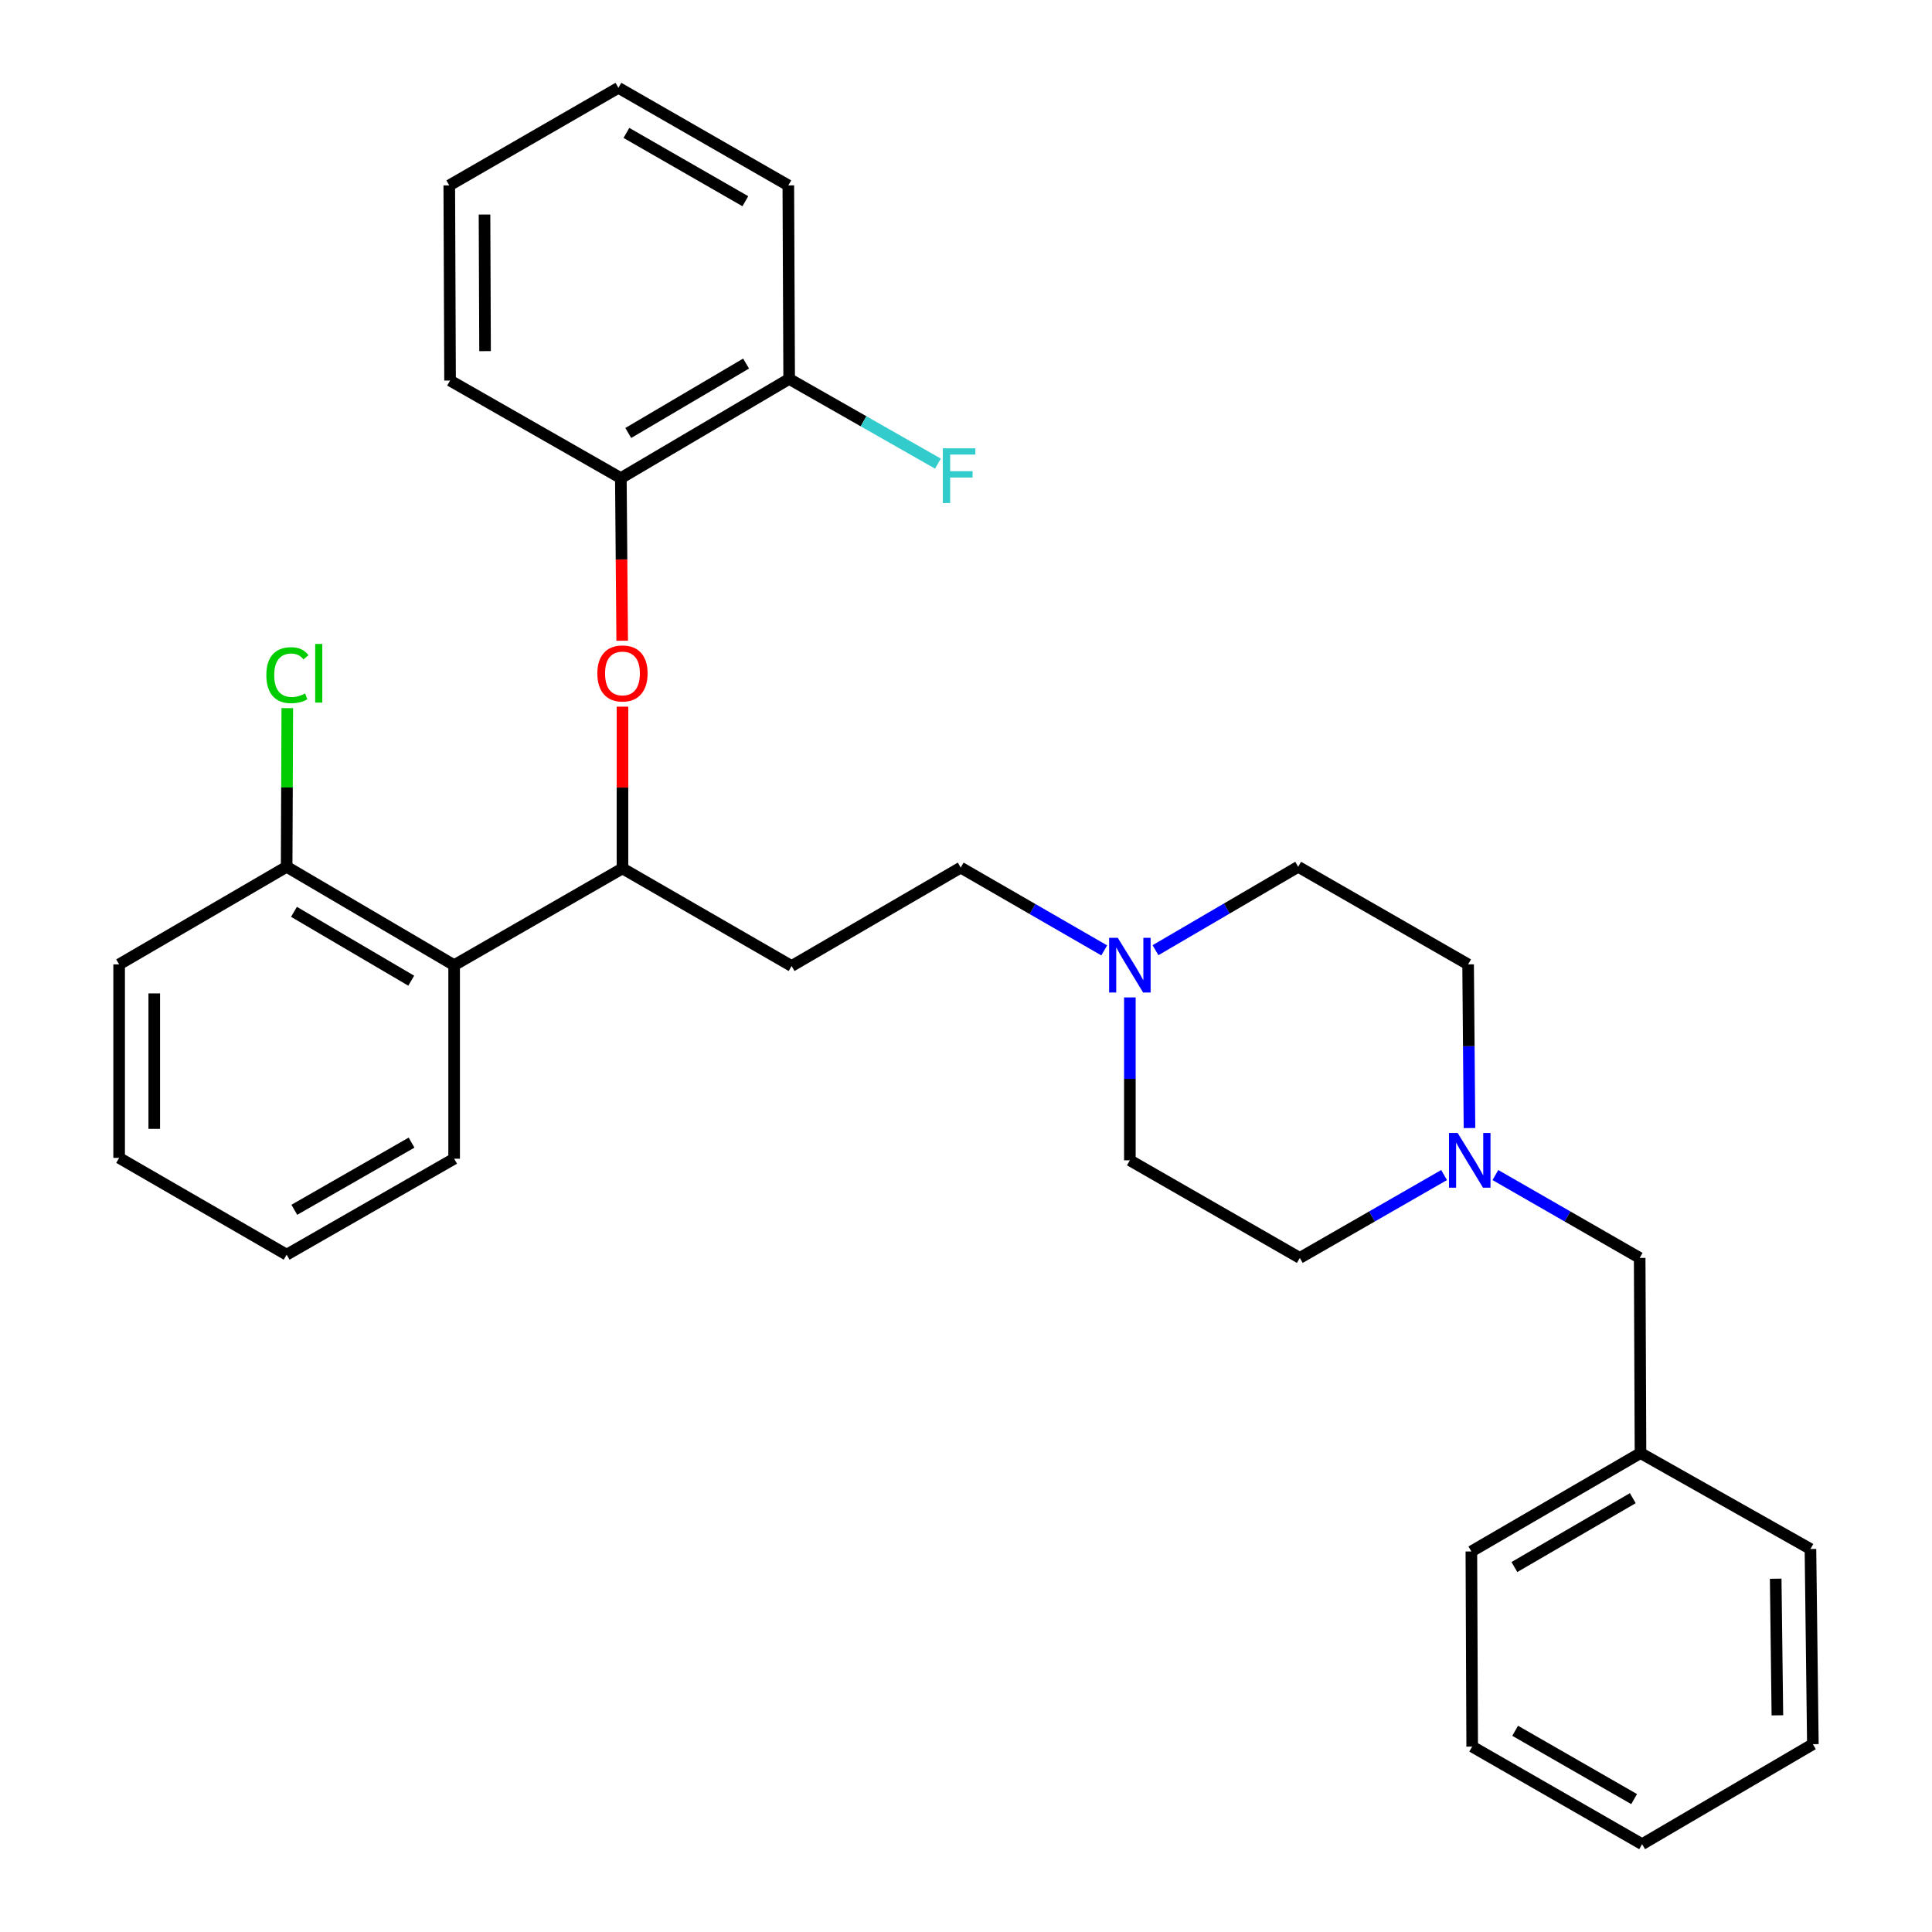 <?xml version='1.0' encoding='iso-8859-1'?>
<svg version='1.1' baseProfile='full'
              xmlns='http://www.w3.org/2000/svg'
                      xmlns:rdkit='http://www.rdkit.org/xml'
                      xmlns:xlink='http://www.w3.org/1999/xlink'
                  xml:space='preserve'
width='1000px' height='1000px' viewBox='0 0 1000 1000'>
<!-- END OF HEADER -->
<rect style='opacity:1.0;fill:#FFFFFF;stroke:none' width='1000' height='1000' x='0' y='0'> </rect>
<path class='bond-0' d='M 322.189,449.488 L 235.061,499.576' style='fill:none;fill-rule:evenodd;stroke:#000000;stroke-width:6px;stroke-linecap:butt;stroke-linejoin:miter;stroke-opacity:1' />
<path class='bond-1' d='M 322.189,449.488 L 322.189,407.629' style='fill:none;fill-rule:evenodd;stroke:#000000;stroke-width:6px;stroke-linecap:butt;stroke-linejoin:miter;stroke-opacity:1' />
<path class='bond-1' d='M 322.189,407.629 L 322.189,365.77' style='fill:none;fill-rule:evenodd;stroke:#FF0000;stroke-width:6px;stroke-linecap:butt;stroke-linejoin:miter;stroke-opacity:1' />
<path class='bond-5' d='M 322.189,449.488 L 409.731,500' style='fill:none;fill-rule:evenodd;stroke:#000000;stroke-width:6px;stroke-linecap:butt;stroke-linejoin:miter;stroke-opacity:1' />
<path class='bond-6' d='M 235.061,499.576 L 148.366,448.65' style='fill:none;fill-rule:evenodd;stroke:#000000;stroke-width:6px;stroke-linecap:butt;stroke-linejoin:miter;stroke-opacity:1' />
<path class='bond-6' d='M 212.85,507.61 L 152.164,471.962' style='fill:none;fill-rule:evenodd;stroke:#000000;stroke-width:6px;stroke-linecap:butt;stroke-linejoin:miter;stroke-opacity:1' />
<path class='bond-17' d='M 235.061,499.576 L 235.061,599.741' style='fill:none;fill-rule:evenodd;stroke:#000000;stroke-width:6px;stroke-linecap:butt;stroke-linejoin:miter;stroke-opacity:1' />
<path class='bond-4' d='M 322.049,331.639 L 321.7,289.555' style='fill:none;fill-rule:evenodd;stroke:#FF0000;stroke-width:6px;stroke-linecap:butt;stroke-linejoin:miter;stroke-opacity:1' />
<path class='bond-4' d='M 321.7,289.555 L 321.351,247.471' style='fill:none;fill-rule:evenodd;stroke:#000000;stroke-width:6px;stroke-linecap:butt;stroke-linejoin:miter;stroke-opacity:1' />
<path class='bond-2' d='M 760.599,583.884 L 760.245,541.523' style='fill:none;fill-rule:evenodd;stroke:#0000FF;stroke-width:6px;stroke-linecap:butt;stroke-linejoin:miter;stroke-opacity:1' />
<path class='bond-2' d='M 760.245,541.523 L 759.89,499.162' style='fill:none;fill-rule:evenodd;stroke:#000000;stroke-width:6px;stroke-linecap:butt;stroke-linejoin:miter;stroke-opacity:1' />
<path class='bond-9' d='M 774.014,608.203 L 811.355,629.647' style='fill:none;fill-rule:evenodd;stroke:#0000FF;stroke-width:6px;stroke-linecap:butt;stroke-linejoin:miter;stroke-opacity:1' />
<path class='bond-9' d='M 811.355,629.647 L 848.695,651.091' style='fill:none;fill-rule:evenodd;stroke:#000000;stroke-width:6px;stroke-linecap:butt;stroke-linejoin:miter;stroke-opacity:1' />
<path class='bond-31' d='M 747.463,608.202 L 710.117,629.647' style='fill:none;fill-rule:evenodd;stroke:#0000FF;stroke-width:6px;stroke-linecap:butt;stroke-linejoin:miter;stroke-opacity:1' />
<path class='bond-31' d='M 710.117,629.647 L 672.772,651.091' style='fill:none;fill-rule:evenodd;stroke:#000000;stroke-width:6px;stroke-linecap:butt;stroke-linejoin:miter;stroke-opacity:1' />
<path class='bond-3' d='M 571.549,491.923 L 534.406,470.499' style='fill:none;fill-rule:evenodd;stroke:#0000FF;stroke-width:6px;stroke-linecap:butt;stroke-linejoin:miter;stroke-opacity:1' />
<path class='bond-3' d='M 534.406,470.499 L 497.263,449.074' style='fill:none;fill-rule:evenodd;stroke:#000000;stroke-width:6px;stroke-linecap:butt;stroke-linejoin:miter;stroke-opacity:1' />
<path class='bond-12' d='M 598.079,491.823 L 635.006,470.237' style='fill:none;fill-rule:evenodd;stroke:#0000FF;stroke-width:6px;stroke-linecap:butt;stroke-linejoin:miter;stroke-opacity:1' />
<path class='bond-12' d='M 635.006,470.237 L 671.934,448.65' style='fill:none;fill-rule:evenodd;stroke:#000000;stroke-width:6px;stroke-linecap:butt;stroke-linejoin:miter;stroke-opacity:1' />
<path class='bond-13' d='M 584.816,516.261 L 584.816,558.42' style='fill:none;fill-rule:evenodd;stroke:#0000FF;stroke-width:6px;stroke-linecap:butt;stroke-linejoin:miter;stroke-opacity:1' />
<path class='bond-13' d='M 584.816,558.42 L 584.816,600.579' style='fill:none;fill-rule:evenodd;stroke:#000000;stroke-width:6px;stroke-linecap:butt;stroke-linejoin:miter;stroke-opacity:1' />
<path class='bond-7' d='M 321.351,247.471 L 408.469,196.132' style='fill:none;fill-rule:evenodd;stroke:#000000;stroke-width:6px;stroke-linecap:butt;stroke-linejoin:miter;stroke-opacity:1' />
<path class='bond-7' d='M 325.19,224.11 L 386.173,188.173' style='fill:none;fill-rule:evenodd;stroke:#000000;stroke-width:6px;stroke-linecap:butt;stroke-linejoin:miter;stroke-opacity:1' />
<path class='bond-18' d='M 321.351,247.471 L 232.95,196.97' style='fill:none;fill-rule:evenodd;stroke:#000000;stroke-width:6px;stroke-linecap:butt;stroke-linejoin:miter;stroke-opacity:1' />
<path class='bond-8' d='M 409.731,500 L 497.263,449.074' style='fill:none;fill-rule:evenodd;stroke:#000000;stroke-width:6px;stroke-linecap:butt;stroke-linejoin:miter;stroke-opacity:1' />
<path class='bond-14' d='M 148.366,448.65 L 148.536,407.59' style='fill:none;fill-rule:evenodd;stroke:#000000;stroke-width:6px;stroke-linecap:butt;stroke-linejoin:miter;stroke-opacity:1' />
<path class='bond-14' d='M 148.536,407.59 L 148.706,366.529' style='fill:none;fill-rule:evenodd;stroke:#00CC00;stroke-width:6px;stroke-linecap:butt;stroke-linejoin:miter;stroke-opacity:1' />
<path class='bond-19' d='M 148.366,448.65 L 61.662,499.162' style='fill:none;fill-rule:evenodd;stroke:#000000;stroke-width:6px;stroke-linecap:butt;stroke-linejoin:miter;stroke-opacity:1' />
<path class='bond-15' d='M 408.469,196.132 L 446.972,218.053' style='fill:none;fill-rule:evenodd;stroke:#000000;stroke-width:6px;stroke-linecap:butt;stroke-linejoin:miter;stroke-opacity:1' />
<path class='bond-15' d='M 446.972,218.053 L 485.475,239.975' style='fill:none;fill-rule:evenodd;stroke:#33CCCC;stroke-width:6px;stroke-linecap:butt;stroke-linejoin:miter;stroke-opacity:1' />
<path class='bond-20' d='M 408.469,196.132 L 408.035,95.966' style='fill:none;fill-rule:evenodd;stroke:#000000;stroke-width:6px;stroke-linecap:butt;stroke-linejoin:miter;stroke-opacity:1' />
<path class='bond-16' d='M 848.695,651.091 L 849.119,752.104' style='fill:none;fill-rule:evenodd;stroke:#000000;stroke-width:6px;stroke-linecap:butt;stroke-linejoin:miter;stroke-opacity:1' />
<path class='bond-10' d='M 672.772,651.091 L 584.816,600.579' style='fill:none;fill-rule:evenodd;stroke:#000000;stroke-width:6px;stroke-linecap:butt;stroke-linejoin:miter;stroke-opacity:1' />
<path class='bond-11' d='M 759.89,499.162 L 671.934,448.65' style='fill:none;fill-rule:evenodd;stroke:#000000;stroke-width:6px;stroke-linecap:butt;stroke-linejoin:miter;stroke-opacity:1' />
<path class='bond-21' d='M 849.119,752.104 L 761.577,803.03' style='fill:none;fill-rule:evenodd;stroke:#000000;stroke-width:6px;stroke-linecap:butt;stroke-linejoin:miter;stroke-opacity:1' />
<path class='bond-21' d='M 845.128,775.455 L 783.848,811.103' style='fill:none;fill-rule:evenodd;stroke:#000000;stroke-width:6px;stroke-linecap:butt;stroke-linejoin:miter;stroke-opacity:1' />
<path class='bond-22' d='M 849.119,752.104 L 937.085,801.758' style='fill:none;fill-rule:evenodd;stroke:#000000;stroke-width:6px;stroke-linecap:butt;stroke-linejoin:miter;stroke-opacity:1' />
<path class='bond-23' d='M 235.061,599.741 L 148.366,649.415' style='fill:none;fill-rule:evenodd;stroke:#000000;stroke-width:6px;stroke-linecap:butt;stroke-linejoin:miter;stroke-opacity:1' />
<path class='bond-23' d='M 213.02,591.421 L 152.334,626.192' style='fill:none;fill-rule:evenodd;stroke:#000000;stroke-width:6px;stroke-linecap:butt;stroke-linejoin:miter;stroke-opacity:1' />
<path class='bond-24' d='M 232.95,196.97 L 232.546,95.966' style='fill:none;fill-rule:evenodd;stroke:#000000;stroke-width:6px;stroke-linecap:butt;stroke-linejoin:miter;stroke-opacity:1' />
<path class='bond-24' d='M 251.066,181.746 L 250.783,111.044' style='fill:none;fill-rule:evenodd;stroke:#000000;stroke-width:6px;stroke-linecap:butt;stroke-linejoin:miter;stroke-opacity:1' />
<path class='bond-26' d='M 61.662,499.162 L 61.662,599.317' style='fill:none;fill-rule:evenodd;stroke:#000000;stroke-width:6px;stroke-linecap:butt;stroke-linejoin:miter;stroke-opacity:1' />
<path class='bond-26' d='M 79.839,514.185 L 79.839,584.294' style='fill:none;fill-rule:evenodd;stroke:#000000;stroke-width:6px;stroke-linecap:butt;stroke-linejoin:miter;stroke-opacity:1' />
<path class='bond-25' d='M 408.035,95.966 L 320.088,45.455' style='fill:none;fill-rule:evenodd;stroke:#000000;stroke-width:6px;stroke-linecap:butt;stroke-linejoin:miter;stroke-opacity:1' />
<path class='bond-25' d='M 385.79,104.152 L 324.227,68.793' style='fill:none;fill-rule:evenodd;stroke:#000000;stroke-width:6px;stroke-linecap:butt;stroke-linejoin:miter;stroke-opacity:1' />
<path class='bond-28' d='M 761.577,803.03 L 762.001,904.034' style='fill:none;fill-rule:evenodd;stroke:#000000;stroke-width:6px;stroke-linecap:butt;stroke-linejoin:miter;stroke-opacity:1' />
<path class='bond-27' d='M 937.085,801.758 L 938.338,902.781' style='fill:none;fill-rule:evenodd;stroke:#000000;stroke-width:6px;stroke-linecap:butt;stroke-linejoin:miter;stroke-opacity:1' />
<path class='bond-27' d='M 919.098,817.137 L 919.974,887.853' style='fill:none;fill-rule:evenodd;stroke:#000000;stroke-width:6px;stroke-linecap:butt;stroke-linejoin:miter;stroke-opacity:1' />
<path class='bond-30' d='M 148.366,649.415 L 61.662,599.317' style='fill:none;fill-rule:evenodd;stroke:#000000;stroke-width:6px;stroke-linecap:butt;stroke-linejoin:miter;stroke-opacity:1' />
<path class='bond-32' d='M 232.546,95.966 L 320.088,45.455' style='fill:none;fill-rule:evenodd;stroke:#000000;stroke-width:6px;stroke-linecap:butt;stroke-linejoin:miter;stroke-opacity:1' />
<path class='bond-29' d='M 938.338,902.781 L 849.957,954.545' style='fill:none;fill-rule:evenodd;stroke:#000000;stroke-width:6px;stroke-linecap:butt;stroke-linejoin:miter;stroke-opacity:1' />
<path class='bond-33' d='M 762.001,904.034 L 849.957,954.545' style='fill:none;fill-rule:evenodd;stroke:#000000;stroke-width:6px;stroke-linecap:butt;stroke-linejoin:miter;stroke-opacity:1' />
<path class='bond-33' d='M 784.246,895.848 L 845.816,931.206' style='fill:none;fill-rule:evenodd;stroke:#000000;stroke-width:6px;stroke-linecap:butt;stroke-linejoin:miter;stroke-opacity:1' />
<path  class='atom-2' d='M 309.189 348.565
Q 309.189 341.765, 312.549 337.965
Q 315.909 334.165, 322.189 334.165
Q 328.469 334.165, 331.829 337.965
Q 335.189 341.765, 335.189 348.565
Q 335.189 355.445, 331.789 359.365
Q 328.389 363.245, 322.189 363.245
Q 315.949 363.245, 312.549 359.365
Q 309.189 355.485, 309.189 348.565
M 322.189 360.045
Q 326.509 360.045, 328.829 357.165
Q 331.189 354.245, 331.189 348.565
Q 331.189 343.005, 328.829 340.205
Q 326.509 337.365, 322.189 337.365
Q 317.869 337.365, 315.509 340.165
Q 313.189 342.965, 313.189 348.565
Q 313.189 354.285, 315.509 357.165
Q 317.869 360.045, 322.189 360.045
' fill='#FF0000'/>
<path  class='atom-3' d='M 754.479 586.419
L 763.759 601.419
Q 764.679 602.899, 766.159 605.579
Q 767.639 608.259, 767.719 608.419
L 767.719 586.419
L 771.479 586.419
L 771.479 614.739
L 767.599 614.739
L 757.639 598.339
Q 756.479 596.419, 755.239 594.219
Q 754.039 592.019, 753.679 591.339
L 753.679 614.739
L 749.999 614.739
L 749.999 586.419
L 754.479 586.419
' fill='#0000FF'/>
<path  class='atom-4' d='M 578.556 485.416
L 587.836 500.416
Q 588.756 501.896, 590.236 504.576
Q 591.716 507.256, 591.796 507.416
L 591.796 485.416
L 595.556 485.416
L 595.556 513.736
L 591.676 513.736
L 581.716 497.336
Q 580.556 495.416, 579.316 493.216
Q 578.116 491.016, 577.756 490.336
L 577.756 513.736
L 574.076 513.736
L 574.076 485.416
L 578.556 485.416
' fill='#0000FF'/>
<path  class='atom-15' d='M 137.861 349.465
Q 137.861 342.425, 141.141 338.745
Q 144.461 335.025, 150.741 335.025
Q 156.581 335.025, 159.701 339.145
L 157.061 341.305
Q 154.781 338.305, 150.741 338.305
Q 146.461 338.305, 144.181 341.185
Q 141.941 344.025, 141.941 349.465
Q 141.941 355.065, 144.261 357.945
Q 146.621 360.825, 151.181 360.825
Q 154.301 360.825, 157.941 358.945
L 159.061 361.945
Q 157.581 362.905, 155.341 363.465
Q 153.101 364.025, 150.621 364.025
Q 144.461 364.025, 141.141 360.265
Q 137.861 356.505, 137.861 349.465
' fill='#00CC00'/>
<path  class='atom-15' d='M 163.141 333.305
L 166.821 333.305
L 166.821 363.665
L 163.141 363.665
L 163.141 333.305
' fill='#00CC00'/>
<path  class='atom-16' d='M 488.005 232.049
L 504.845 232.049
L 504.845 235.289
L 491.805 235.289
L 491.805 243.889
L 503.405 243.889
L 503.405 247.169
L 491.805 247.169
L 491.805 260.369
L 488.005 260.369
L 488.005 232.049
' fill='#33CCCC'/>
</svg>
